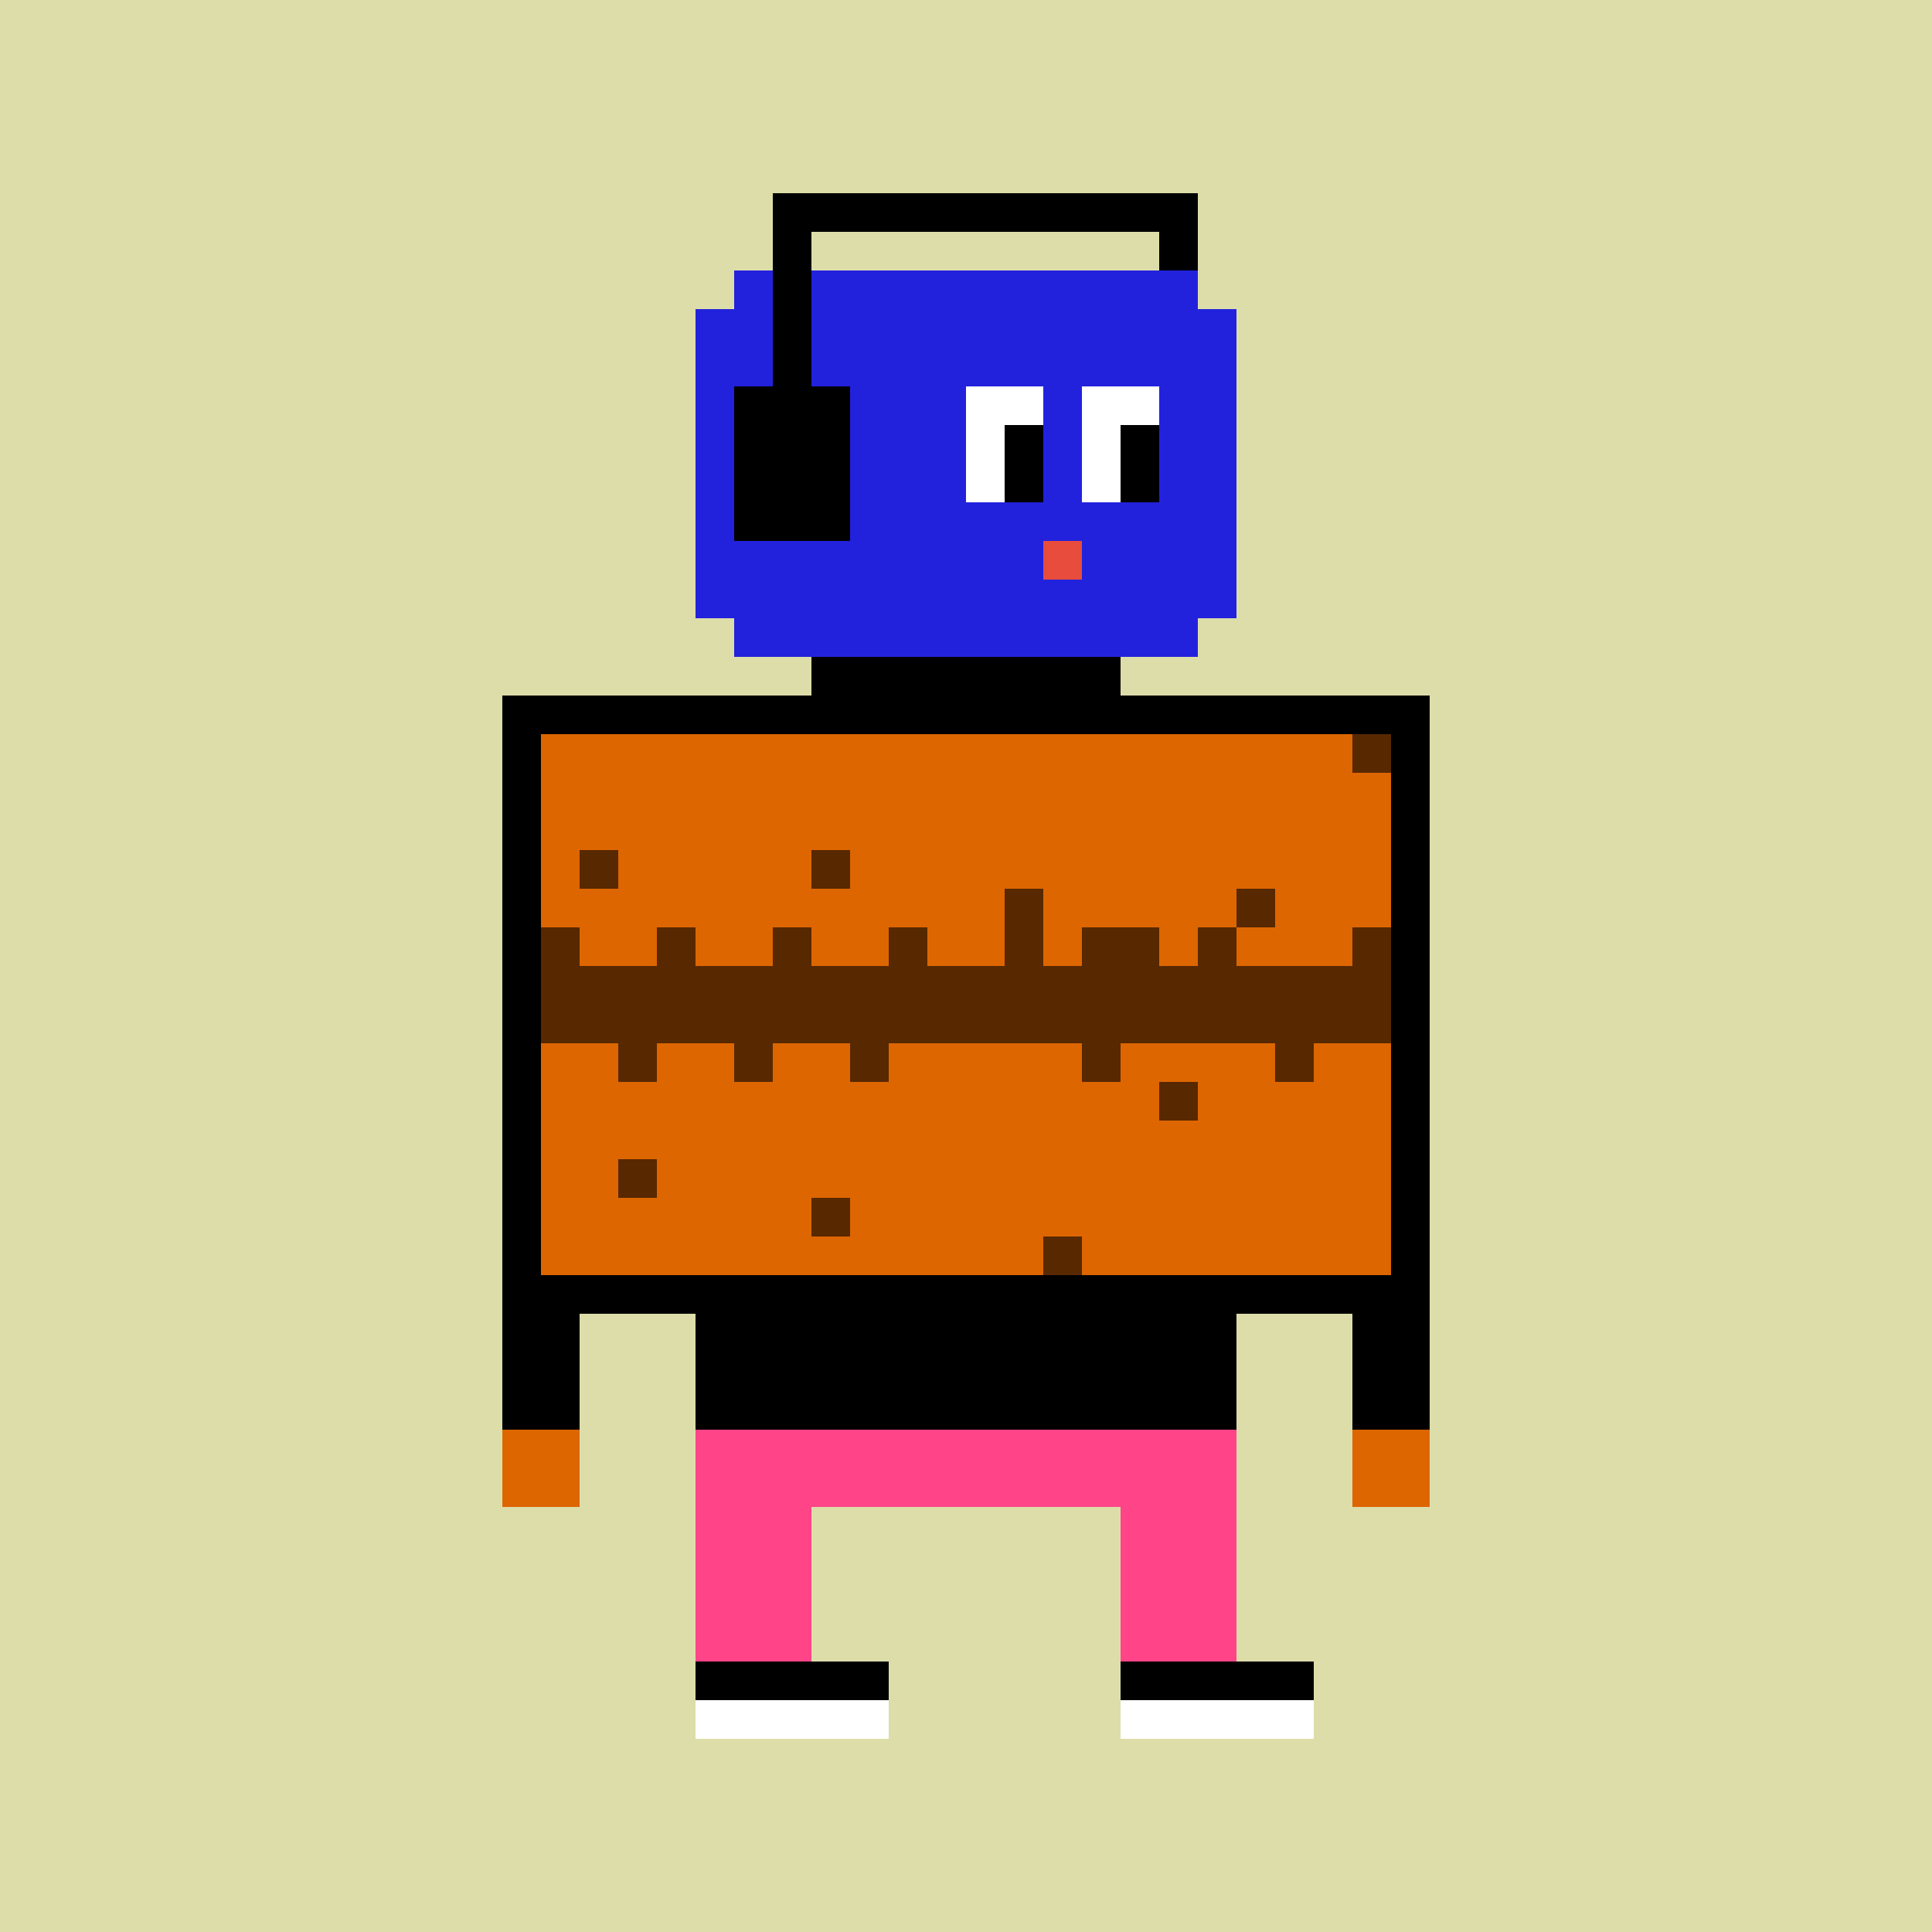<svg xmlns="http://www.w3.org/2000/svg" preserveAspectRatio="xMinYMin meet" viewBox="0 0 500 500"> <rect x="0" y="0" width="500" height="500" style="fill:#dda"/> <rect x="190" y="70" width="120" height="100" style="fill:#22d" /> <rect x="180" y="80" width="140" height="80" style="fill:#22d" /> <rect x="200" y="50" width="110" height="10" style="fill:#000" /> <rect x="300" y="50" width="10" height="20" style="fill:#000" /> <rect x="200" y="50" width="10" height="60" style="fill:#000" /> <rect x="190" y="100" width="30" height="40" style="fill:#000" /> <rect x="250" y="100" width="20" height="30" style="fill:#fff" /> <rect x="280" y="100" width="20" height="30" style="fill:#fff" /> <rect x="260" y="110" width="10" height="20" style="fill:#000" /> <rect x="290" y="110" width="10" height="20" style="fill:#000" /> <rect x="270" y="140" width="10" height="10" style="fill:#e74c3c" /> <rect x="210" y="170" width="80" height="20" style="fill:#000" /> <rect x="135" y="185" width="230" height="150" style="fill:#d60;stroke-width:10;stroke:#000" /> <rect x="130" y="330" width="20" height="40" style="fill:#000" /> <rect x="350" y="330" width="20" height="40" style="fill:#000" /> <rect x="130" y="370" width="20" height="20" style="fill:#d60" /> <rect x="350" y="370" width="20" height="20" style="fill:#d60" /> <rect x="180" y="330" width="140" height="40" style="fill:#000" /> <rect x="180" y="370" width="140" height="60" style="fill:#f48" /> <rect x="210" y="390" width="80" height="40" style="fill:#dda" /> <rect x="180" y="430" width="160" height="10" style="fill:#000" /> <rect x="180" y="440" width="160" height="10" style="fill:#fff" /> <rect x="230" y="420" width="60" height="40" style="fill:#dda" /><rect x="140" y="240" width="10" height="10" style="fill:#582800" /><rect x="140" y="250" width="10" height="10" style="fill:#582800" /><rect x="250" y="250" width="10" height="10" style="fill:#582800" /><rect x="140" y="260" width="10" height="10" style="fill:#582800" /><rect x="250" y="260" width="10" height="10" style="fill:#582800" /><rect x="150" y="220" width="10" height="10" style="fill:#582800" /><rect x="260" y="230" width="10" height="10" style="fill:#582800" /><rect x="260" y="240" width="10" height="10" style="fill:#582800" /><rect x="150" y="250" width="10" height="10" style="fill:#582800" /><rect x="260" y="250" width="10" height="10" style="fill:#582800" /><rect x="150" y="260" width="10" height="10" style="fill:#582800" /><rect x="260" y="260" width="10" height="10" style="fill:#582800" /><rect x="160" y="250" width="10" height="10" style="fill:#582800" /><rect x="270" y="250" width="10" height="10" style="fill:#582800" /><rect x="160" y="260" width="10" height="10" style="fill:#582800" /><rect x="270" y="260" width="10" height="10" style="fill:#582800" /><rect x="160" y="270" width="10" height="10" style="fill:#582800" /><rect x="160" y="300" width="10" height="10" style="fill:#582800" /><rect x="270" y="320" width="10" height="10" style="fill:#582800" /><rect x="170" y="240" width="10" height="10" style="fill:#582800" /><rect x="280" y="240" width="10" height="10" style="fill:#582800" /><rect x="170" y="250" width="10" height="10" style="fill:#582800" /><rect x="280" y="250" width="10" height="10" style="fill:#582800" /><rect x="170" y="260" width="10" height="10" style="fill:#582800" /><rect x="280" y="260" width="10" height="10" style="fill:#582800" /><rect x="280" y="270" width="10" height="10" style="fill:#582800" /><rect x="290" y="240" width="10" height="10" style="fill:#582800" /><rect x="180" y="250" width="10" height="10" style="fill:#582800" /><rect x="290" y="250" width="10" height="10" style="fill:#582800" /><rect x="180" y="260" width="10" height="10" style="fill:#582800" /><rect x="290" y="260" width="10" height="10" style="fill:#582800" /><rect x="190" y="250" width="10" height="10" style="fill:#582800" /><rect x="300" y="250" width="10" height="10" style="fill:#582800" /><rect x="190" y="260" width="10" height="10" style="fill:#582800" /><rect x="300" y="260" width="10" height="10" style="fill:#582800" /><rect x="190" y="270" width="10" height="10" style="fill:#582800" /><rect x="300" y="280" width="10" height="10" style="fill:#582800" /><rect x="200" y="240" width="10" height="10" style="fill:#582800" /><rect x="310" y="240" width="10" height="10" style="fill:#582800" /><rect x="200" y="250" width="10" height="10" style="fill:#582800" /><rect x="310" y="250" width="10" height="10" style="fill:#582800" /><rect x="200" y="260" width="10" height="10" style="fill:#582800" /><rect x="310" y="260" width="10" height="10" style="fill:#582800" /><rect x="210" y="220" width="10" height="10" style="fill:#582800" /><rect x="320" y="230" width="10" height="10" style="fill:#582800" /><rect x="210" y="250" width="10" height="10" style="fill:#582800" /><rect x="320" y="250" width="10" height="10" style="fill:#582800" /><rect x="210" y="260" width="10" height="10" style="fill:#582800" /><rect x="320" y="260" width="10" height="10" style="fill:#582800" /><rect x="210" y="310" width="10" height="10" style="fill:#582800" /><rect x="220" y="250" width="10" height="10" style="fill:#582800" /><rect x="330" y="250" width="10" height="10" style="fill:#582800" /><rect x="220" y="260" width="10" height="10" style="fill:#582800" /><rect x="330" y="260" width="10" height="10" style="fill:#582800" /><rect x="220" y="270" width="10" height="10" style="fill:#582800" /><rect x="330" y="270" width="10" height="10" style="fill:#582800" /><rect x="230" y="240" width="10" height="10" style="fill:#582800" /><rect x="230" y="250" width="10" height="10" style="fill:#582800" /><rect x="340" y="250" width="10" height="10" style="fill:#582800" /><rect x="230" y="260" width="10" height="10" style="fill:#582800" /><rect x="340" y="260" width="10" height="10" style="fill:#582800" /><rect x="350" y="190" width="10" height="10" style="fill:#582800" /><rect x="350" y="240" width="10" height="10" style="fill:#582800" /><rect x="240" y="250" width="10" height="10" style="fill:#582800" /><rect x="350" y="250" width="10" height="10" style="fill:#582800" /><rect x="240" y="260" width="10" height="10" style="fill:#582800" /><rect x="350" y="260" width="10" height="10" style="fill:#582800" /></svg>